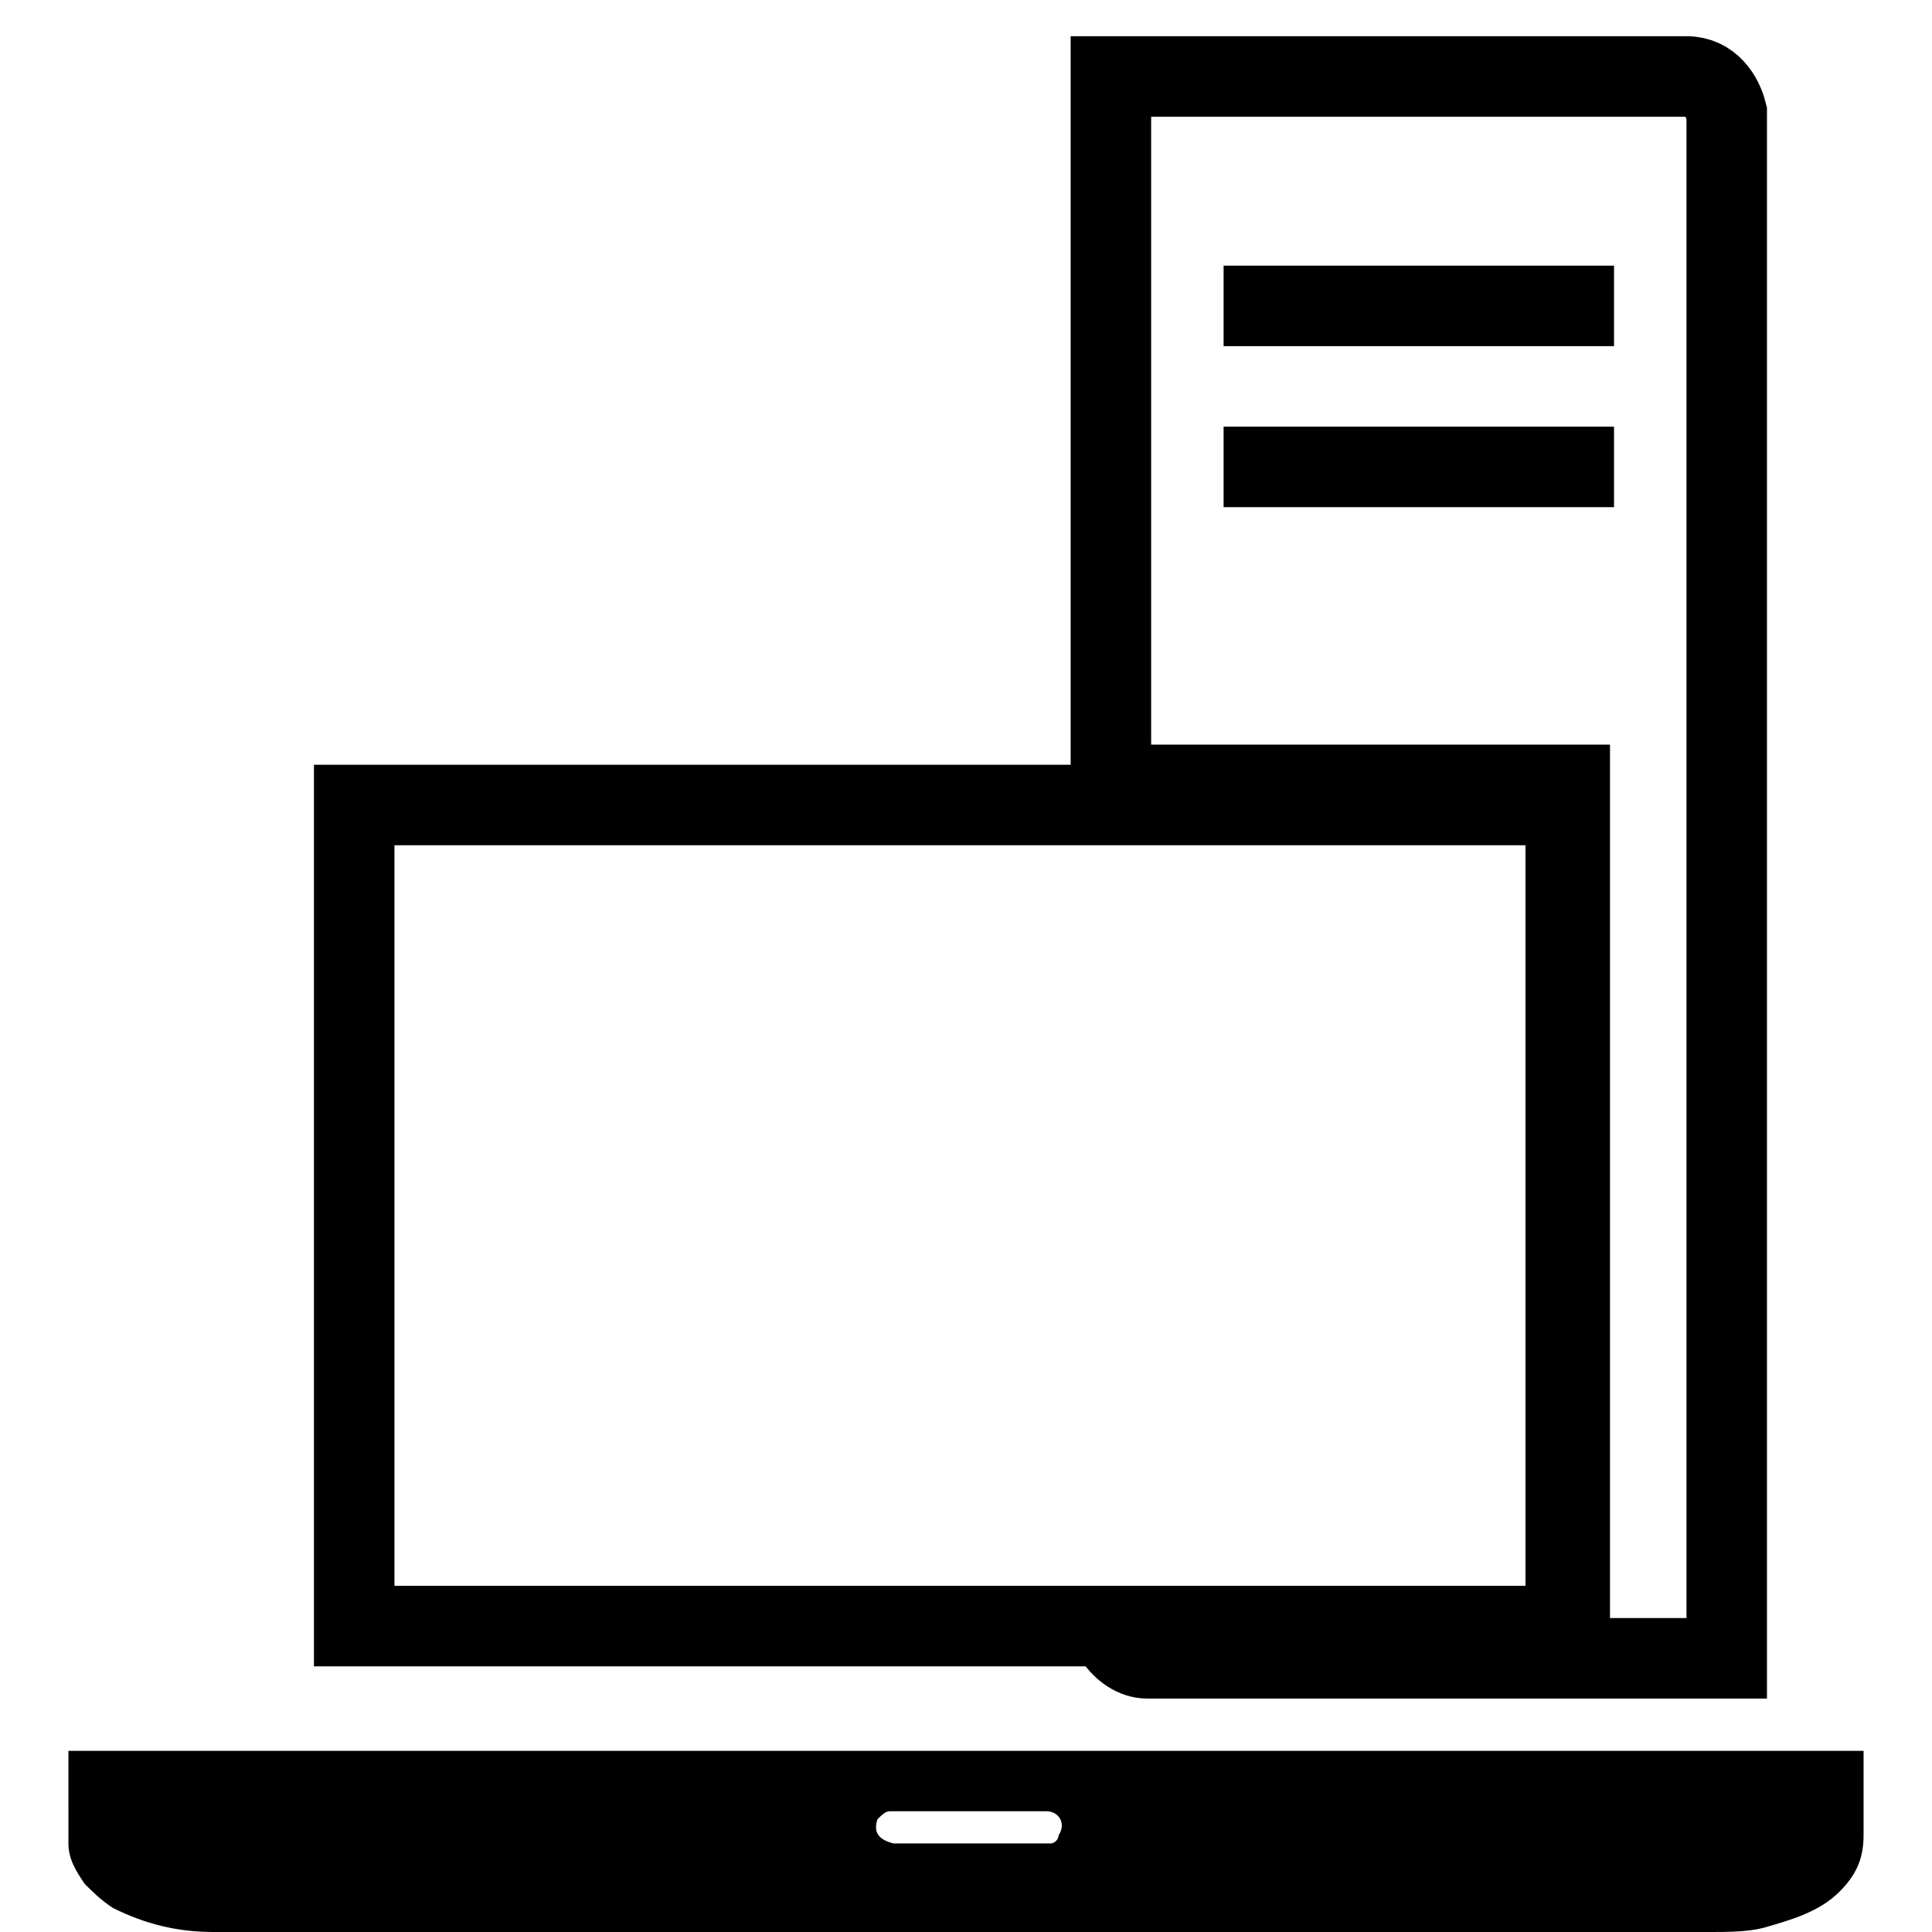 <?xml version="1.0" encoding="utf-8"?>
<!-- Generator: Adobe Illustrator 21.0.0, SVG Export Plug-In . SVG Version: 6.00 Build 0)  -->
<svg version="1.1" id="Layer_1" xmlns="http://www.w3.org/2000/svg" xmlns:xlink="http://www.w3.org/1999/xlink" x="0px" y="0px"
	 viewBox="0 0 48 48" style="enable-background:new 0 0 48 48;" xml:space="preserve">
<style type="text/css">
	.st0{fill:none;stroke:#000000;stroke-width:2;stroke-miterlimit:10;}
</style>
<g>
	<line class="st0" x1="30.4" y1="7.6" x2="40.1" y2="7.6"/>
	<line class="st0" x1="30.4" y1="11.6" x2="40.1" y2="11.6"/>
	<g>
		<path d="M1.7,43.5c14.9,0,29.7,0,44.6,0c0,0,0,0.1,0,0.1c0,0.7,0,1.3,0,2c0,0.6-0.2,1-0.6,1.4c-0.5,0.5-1.2,0.7-1.9,0.9
			C43.4,48,42.9,48,42.5,48c-12.4,0-24.8,0-37.2,0c-0.9,0-1.7-0.2-2.5-0.6c-0.3-0.2-0.5-0.4-0.7-0.6c-0.2-0.3-0.4-0.6-0.4-1
			C1.7,45.1,1.7,44.3,1.7,43.5C1.7,43.6,1.7,43.6,1.7,43.5z M24,45c-0.5,0-1,0-1.5,0c-0.1,0-0.3,0-0.4,0c-0.1,0-0.2,0.1-0.3,0.2
			c-0.1,0.3,0,0.5,0.4,0.6c0,0,0,0,0.1,0c1.2,0,2.4,0,3.6,0c0.1,0,0.1,0,0.2,0c0.1,0,0.2-0.1,0.2-0.2c0.2-0.3,0-0.6-0.3-0.6
			c0,0-0.1,0-0.1,0C25.2,45,24.6,45,24,45z"/>
		<rect x="8.8" y="20" class="st0" width="30.1" height="20.4"/>
	</g>
	<path class="st0" d="M41.9,1.9H27.6v17.6H39v21.2H27.7c0.2,0.3,0.5,0.5,0.8,0.5h14.4V2.8C42.8,2.4,42.5,1.9,41.9,1.9z"/>
</g>
</svg>
